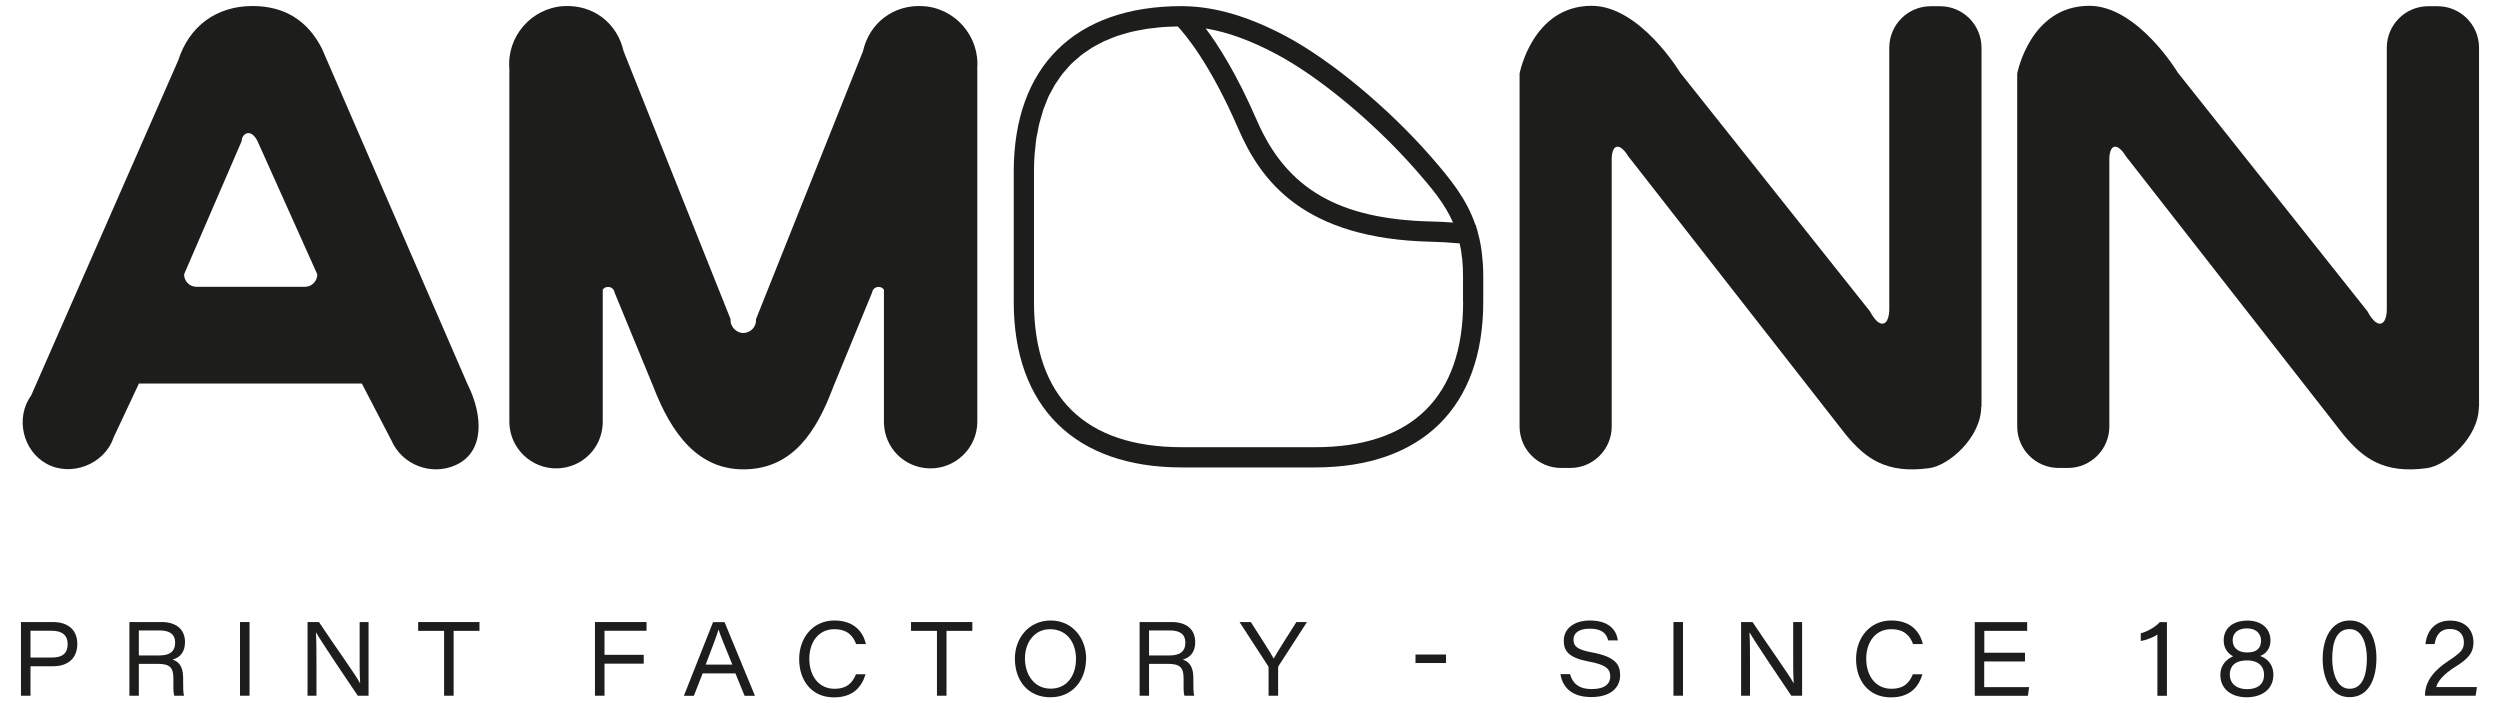 <?xml version="1.0" encoding="UTF-8"?>
<svg id="Livello_1" data-name="Livello 1" xmlns="http://www.w3.org/2000/svg" viewBox="0 0 240.94 67.77">
  <defs>
    <style>
      .cls-1 {
        fill: #1d1d1b;
      }
    </style>
  </defs>
  <path class="cls-1" d="M238.92,39.2V4.6c0-2.21-1.79-4-3.99-4h-.91c-2.2,0-3.99,1.79-3.99,4v25.07s.06,1.3-.53,1.5c-.65.22-1.32-1.15-1.32-1.15l-18.29-23.02s-3.87-6.44-8.53-6.44c-5.72,0-6.95,6.53-6.95,6.53v34.01c0,2.21,1.79,4,3.99,4h.9c2.2,0,3.99-1.79,3.99-4V15.39s-.04-1.06.44-1.23c.53-.19,1.14.88,1.14.88l21.02,26.9c1.85,2.2,3.82,3.75,8,3.18,1.93-.26,5.01-3,5.01-5.91h0Z"/>
  <path class="cls-1" d="M190.97,39.2V4.6c0-2.21-1.79-4-3.99-4h-.91c-2.2,0-3.99,1.79-3.99,4v25.07s.06,1.3-.53,1.5c-.65.22-1.32-1.15-1.32-1.15l-18.3-23.02s-3.87-6.44-8.53-6.44c-5.72,0-6.95,6.53-6.95,6.53v34.01c0,2.21,1.79,4,3.99,4h.9c2.2,0,3.99-1.79,3.99-4V15.39s-.04-1.06.44-1.23c.53-.19,1.14.88,1.14.88l21.02,26.9c1.85,2.21,3.82,3.75,8,3.18,1.94-.26,5.01-3,5.01-5.91h0Z"/>
  <path class="cls-1" d="M94.18,6.62c.26-3.11-2.13-5.86-5.24-6.03-2.81-.16-5.15,1.6-5.77,4.35l-10.31,25.82c.06.68-.46,1.28-1.14,1.33-.73.05-1.37-.6-1.31-1.33l-10.31-25.82c-.62-2.75-2.96-4.51-5.77-4.35-3.11.18-5.5,2.93-5.24,6.03v34.08c.03,2.5,2.13,4.51,4.63,4.44,2.4-.07,4.29-1.95,4.37-4.35v-12.87c.11-.16.24-.24.44-.26.34-.05.65.19.7.53l3.76,9.14c1.72,4.44,4.31,8.07,8.97,7.9,4.47-.16,6.73-3.63,8.33-7.9l3.76-9.14c.05-.34.36-.58.7-.53.2.02.32.1.44.26v12.87c.08,2.4,1.97,4.28,4.37,4.35,2.5.07,4.6-1.94,4.63-4.44V6.62Z"/>
  <path class="cls-1" d="M45.08,37.08L31.02,4.67c-1.39-2.72-3.63-4.09-6.69-4.09-3.46,0-6.1,1.94-7.15,5.23L3.01,38.1c-1.55,2.14-.84,5.32,1.47,6.59,2.36,1.31,5.6.06,6.46-2.51l2.45-5.22h21.48l2.84,5.46c1.03,2.39,3.87,3.48,6.24,2.39,2.77-1.28,2.6-4.78,1.13-7.74ZM29.38,27.64h-10.45c-.66,0-1.19-.54-1.19-1.2l5.55-12.84c0-.67.82-1.31,1.5-.06l5.79,12.9c0,.66-.53,1.2-1.19,1.2Z"/>
  <path class="cls-1" d="M142.92,25.55c0-.12-.02-.24-.03-.36-.02-.22-.04-.45-.06-.66-.02-.14-.03-.27-.05-.41-.03-.19-.06-.38-.09-.57-.02-.13-.05-.27-.08-.4-.04-.2-.09-.4-.15-.6-.02-.09-.04-.18-.06-.26l-.18-.63h-.03c-.85-2.49-2.39-4.4-4.35-6.64-4.13-4.7-9.6-9.23-13.91-11.53-3.52-1.87-6.68-2.81-9.64-2.89h-.02s-.37-.01-.37-.01c-10.3,0-16.2,5.81-16.2,15.95v12.56c0,10.14,5.91,15.95,16.2,15.95h12.83c10.31,0,16.22-5.81,16.22-15.95v-2.47c0-.37-.01-.73-.03-1.08ZM136.39,16.31c1.6,1.82,2.86,3.33,3.65,5.14-.68-.05-1.35-.09-1.97-.1-8.99-.19-14.05-3.1-16.93-9.73-1.93-4.45-3.71-7.25-4.94-8.88,2.1.35,4.35,1.16,6.82,2.48,4.13,2.2,9.37,6.55,13.37,11.09ZM141.01,29.1c0,9.16-4.93,14-14.27,14h-12.83c-9.33,0-14.26-4.84-14.26-14v-12.56c0-.57.02-1.12.06-1.65.01-.19.04-.36.06-.54.03-.34.06-.69.11-1.01.03-.21.08-.4.12-.6.05-.29.1-.58.17-.85.05-.21.12-.4.17-.6.07-.25.14-.51.22-.75.07-.2.15-.38.23-.58.09-.23.17-.46.27-.67.09-.19.19-.36.29-.54.11-.2.21-.41.33-.6.11-.17.23-.33.34-.5.13-.18.24-.37.38-.54.13-.16.27-.3.4-.46.14-.16.28-.33.43-.48.14-.14.3-.27.46-.41.16-.14.32-.29.48-.42.16-.13.34-.24.51-.36.18-.12.35-.25.54-.37.18-.11.37-.2.56-.31.2-.11.39-.21.59-.31.2-.09.41-.17.61-.25.21-.09.42-.18.65-.26.21-.07.44-.13.66-.2.23-.07.46-.14.71-.2.23-.06.47-.1.71-.15.25-.05.5-.1.76-.14.24-.04.5-.06.75-.09.27-.03.54-.07.82-.09.26-.02.53-.03.79-.04.23,0,.45-.02.68-.02.76.81,3.14,3.64,5.83,9.85,2.14,4.94,6.2,10.64,18.67,10.9.83.02,1.73.07,2.67.16.02.09.03.18.05.27.03.15.06.3.09.45.02.14.04.28.05.42.01.12.03.23.05.35.02.17.03.34.04.52,0,.1.02.2.02.3.01.28.02.57.02.87v2.47Z"/>
  <g>
    <path class="cls-1" d="M2.02,59.95h3.07c1.63,0,2.36.91,2.36,2.09,0,1.39-.88,2.17-2.33,2.17h-2.18v2.84h-.92v-7.1ZM2.94,63.37h2.05c.9,0,1.53-.29,1.53-1.31,0-.81-.5-1.27-1.53-1.27h-2.05v2.58Z"/>
    <path class="cls-1" d="M13.38,63.99v3.06h-.91v-7.1h3.12c1.34,0,2.24.67,2.24,1.93,0,.86-.39,1.47-1.2,1.69.43.13,1.02.49,1.02,1.73v.31c0,.55,0,1.14.08,1.44h-.94c-.1-.31-.08-.85-.08-1.45v-.24c0-1.05-.38-1.38-1.52-1.38h-1.8ZM13.38,63.17h1.97c1.02,0,1.53-.39,1.53-1.24,0-.78-.5-1.17-1.49-1.17h-2.01v2.4Z"/>
    <path class="cls-1" d="M24.05,59.95v7.1h-.92v-7.1h.92Z"/>
    <path class="cls-1" d="M29.64,67.05v-7.1h1.1c1.47,2.22,3.58,5.15,3.95,5.88h.02c-.06-.93-.05-2.04-.05-3.2v-2.68h.86v7.1h-1.04c-.97-1.42-3.54-5.25-4.01-6.08h-.02c.05.91.05,1.92.05,3.18v2.9h-.86Z"/>
    <path class="cls-1" d="M42.79,60.8h-2.49v-.85h5.91v.85h-2.49v6.25h-.92v-6.25Z"/>
    <path class="cls-1" d="M57.34,59.95h4.97v.84h-4.05v2.32h3.78v.85h-3.78v3.09h-.92v-7.1Z"/>
    <path class="cls-1" d="M67.72,64.9l-.85,2.16h-.96l2.81-7.1h1.11l2.93,7.1h-1l-.88-2.16h-3.16ZM70.58,64.05c-.8-1.96-1.18-2.89-1.33-3.38h0c-.13.46-.58,1.68-1.24,3.38h2.58Z"/>
    <path class="cls-1" d="M83.42,64.98c-.37,1.22-1.19,2.23-3.05,2.23-2.17,0-3.35-1.65-3.35-3.69s1.31-3.72,3.4-3.72c1.89,0,2.77,1.1,3.03,2.27h-.94c-.28-.75-.81-1.43-2.1-1.43-1.5,0-2.41,1.21-2.41,2.85s.9,2.89,2.42,2.89c1.23,0,1.73-.58,2.08-1.4h.93Z"/>
    <path class="cls-1" d="M90.29,60.8h-2.49v-.85h5.91v.85h-2.49v6.25h-.92v-6.25Z"/>
    <path class="cls-1" d="M104.67,63.48c0,2.01-1.25,3.72-3.44,3.72s-3.42-1.64-3.42-3.73c0-1.97,1.35-3.67,3.45-3.67s3.42,1.71,3.42,3.68ZM98.78,63.45c0,1.53.86,2.92,2.48,2.92s2.44-1.32,2.44-2.87-.86-2.86-2.5-2.86c-1.53,0-2.42,1.31-2.42,2.81Z"/>
    <path class="cls-1" d="M110.74,63.99v3.06h-.91v-7.1h3.12c1.34,0,2.24.67,2.24,1.93,0,.86-.39,1.47-1.2,1.69.43.13,1.02.49,1.02,1.73v.31c0,.55,0,1.14.08,1.44h-.94c-.1-.31-.08-.85-.08-1.45v-.24c0-1.05-.38-1.38-1.52-1.38h-1.8ZM110.74,63.17h1.97c1.02,0,1.53-.39,1.53-1.24,0-.78-.5-1.17-1.49-1.17h-2.01v2.4Z"/>
    <path class="cls-1" d="M122.26,67.05v-2.7c0-.07-.02-.12-.06-.18l-2.74-4.22h1.09c.76,1.22,1.9,2.93,2.2,3.52.33-.59,1.42-2.31,2.19-3.52h1.02l-2.74,4.24c-.03.05-.04.09-.04.17v2.69h-.92Z"/>
    <path class="cls-1" d="M139.36,63.08v.82h-2.94v-.82h2.94Z"/>
    <path class="cls-1" d="M151.32,64.99c.24.83.8,1.42,2.09,1.42s1.78-.54,1.78-1.21c0-.7-.36-1.13-2.05-1.44-1.96-.36-2.43-1.03-2.43-2,0-1.25,1.09-1.96,2.51-1.96,2.12,0,2.62,1.21,2.7,1.92h-.93c-.13-.48-.41-1.13-1.79-1.13-.94,0-1.55.35-1.55,1.06,0,.58.27.95,1.75,1.22,2.36.43,2.74,1.23,2.74,2.21,0,1.13-.83,2.1-2.79,2.1-1.82,0-2.75-.9-2.96-2.21h.94Z"/>
    <path class="cls-1" d="M162.2,59.95v7.1h-.92v-7.1h.92Z"/>
    <path class="cls-1" d="M167.8,67.05v-7.1h1.1c1.47,2.22,3.58,5.15,3.95,5.88h.02c-.06-.93-.05-2.04-.05-3.2v-2.68h.86v7.1h-1.04c-.97-1.42-3.54-5.25-4.01-6.08h-.02c.05.91.05,1.92.05,3.18v2.9h-.86Z"/>
    <path class="cls-1" d="M185.28,64.98c-.37,1.22-1.19,2.23-3.05,2.23-2.17,0-3.35-1.65-3.35-3.69s1.31-3.72,3.4-3.72c1.89,0,2.77,1.1,3.03,2.27h-.94c-.28-.75-.81-1.43-2.1-1.43-1.5,0-2.41,1.21-2.41,2.85s.9,2.89,2.42,2.89c1.23,0,1.73-.58,2.08-1.4h.93Z"/>
    <path class="cls-1" d="M195.15,63.75h-3.92v2.47h4.33l-.12.84h-5.12v-7.1h5.05v.84h-4.13v2.11h3.92v.84Z"/>
    <path class="cls-1" d="M207.92,67.05v-5.9c-.39.3-1.25.58-1.6.63v-.74c.77-.22,1.46-.67,1.83-1.08h.69v7.1h-.92Z"/>
    <path class="cls-1" d="M213.99,65.04c0-.99.64-1.53,1.23-1.79-.5-.27-.91-.74-.91-1.53,0-1.17.88-1.91,2.31-1.91,1.25,0,2.2.7,2.2,1.93,0,.79-.47,1.29-.99,1.48.78.28,1.27.91,1.27,1.8,0,1.47-1.18,2.18-2.57,2.18-1.46,0-2.54-.78-2.54-2.15ZM218.2,65.02c0-.74-.48-1.37-1.64-1.37-1.26,0-1.66.65-1.66,1.35,0,.94.73,1.42,1.65,1.42s1.65-.38,1.65-1.4ZM215.18,61.73c0,.55.34,1.15,1.41,1.15.94,0,1.32-.44,1.32-1.14s-.51-1.18-1.35-1.18-1.39.41-1.39,1.17Z"/>
    <path class="cls-1" d="M229.03,63.44c0,1.95-.72,3.75-2.59,3.75-1.75,0-2.59-1.69-2.59-3.69s.85-3.7,2.61-3.7,2.57,1.63,2.57,3.63ZM224.77,63.5c0,1.26.41,2.88,1.67,2.88,1.33,0,1.67-1.5,1.67-2.93,0-1.25-.38-2.82-1.66-2.82s-1.68,1.26-1.68,2.88Z"/>
    <path class="cls-1" d="M233.71,67.05v-.03c0-1.38.92-2.44,2.22-3.3,1.2-.8,1.53-1.09,1.53-1.81s-.42-1.29-1.34-1.29-1.35.57-1.48,1.45h-.88c.12-1.28.92-2.26,2.37-2.26,1.56,0,2.25.99,2.25,2.09,0,1.15-.65,1.67-1.82,2.41-.97.62-1.61,1.29-1.77,1.91h3.93l-.13.83h-4.88Z"/>
  </g>
</svg>
